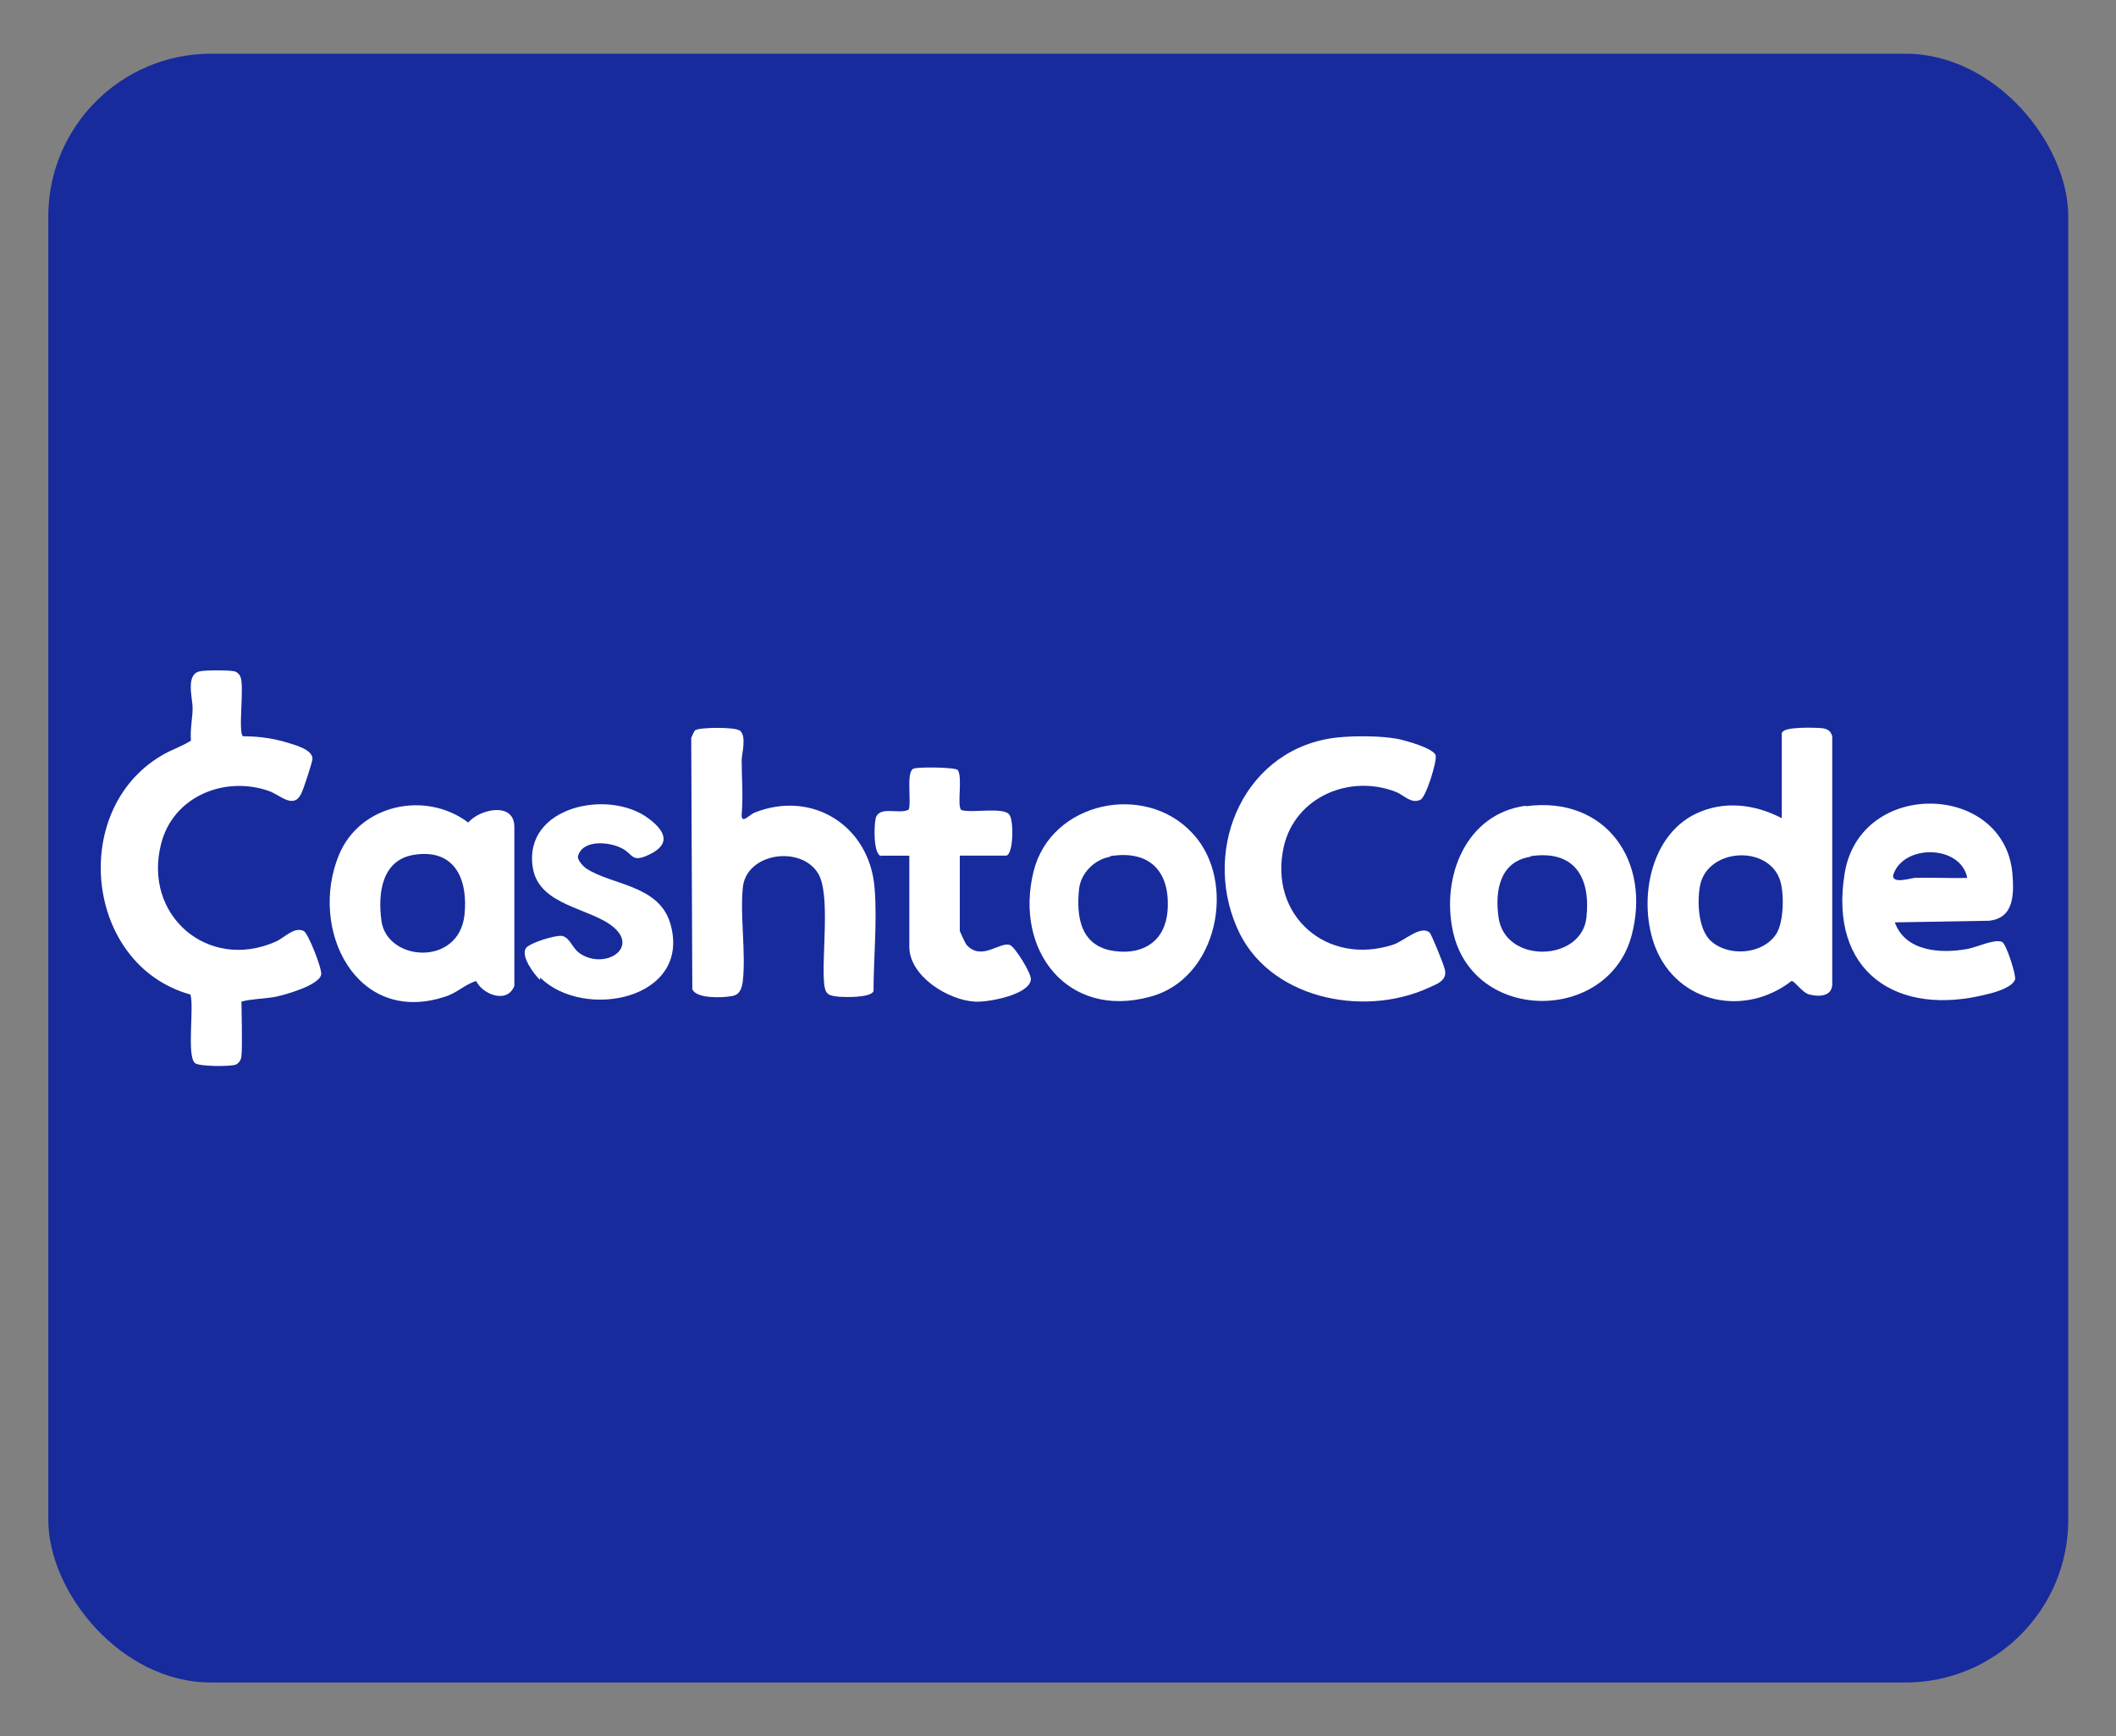 <?xml version="1.0" encoding="utf-8"?>
<svg xmlns="http://www.w3.org/2000/svg" height="32" id="cashtocode" viewBox="0 0 39 32" width="39">
  <rect x="0" y="0" width="39" height="32" fill="#808080" stroke="none"/>
  <defs>
    <style>
      .cls-1 {
        fill: #172b9d;
      }

      .cls-2 {
        fill: #fff;
      }
    </style>
  </defs>
  <rect class="cls-1" height="30.02" rx="3" ry="3" width="37.23" x=".89" y=".99"/>
  <g data-name="401oKj" id="_401oKj">
    <g>
      <path class="cls-2" d="M4.45,18.46s.02.86,0,1c0,.06-.04.13-.1.16-.09.04-.7.04-.76-.03-.15-.14-.01-1.03-.08-1.26-1.94-.54-2.24-3.39-.54-4.4.18-.11.38-.17.55-.28-.02-.2.03-.41.03-.6s-.14-.64.15-.68c.1-.02.5-.02.6,0,.05,0,.11.05.13.1.08.17-.05,1.04.05,1.1.3,0,.57.04.86.13.13.04.41.12.42.28,0,.06-.17.58-.21.65-.14.29-.39.02-.59-.05-.82-.29-1.77.1-1.99.97-.34,1.32.86,2.35,2.1,1.81.17-.07.35-.29.53-.2.08.04.34.7.32.8-.03.2-.7.39-.89.42s-.39.03-.58.08Z"/>
      <path class="cls-2" d="M32.85,13.5c.03-.11.61-.09.72-.08.1.01.17.04.2.15v4.53c.02.26-.22.28-.42.23-.13-.03-.27-.25-.33-.25-.86.67-2.1.42-2.51-.62-.32-.82-.12-2.04.74-2.46.52-.25,1.09-.18,1.59.08v-1.58ZM31.52,17.33c.32.31.97.27,1.22-.12.14-.22.15-.77.06-1.01-.24-.64-1.35-.56-1.47.14-.05.29-.03.77.19.99Z"/>
      <path class="cls-2" d="M24.67,13.59c.32-.03.78-.03,1.1.03.14.03.65.17.69.3.03.11-.18.78-.28.82-.17.08-.3-.08-.44-.14-.85-.34-1.87.08-2.08,1.01-.28,1.27.8,2.2,2.02,1.8.19-.06.51-.37.67-.22.03.02.27.61.28.68.05.21-.16.27-.31.34-1.21.55-2.96.19-3.52-1.11-.66-1.5.16-3.34,1.87-3.51Z"/>
      <path class="cls-2" d="M13.63,13.46c.14.1.04.43.04.55,0,.36.03.63,0,1-.01.19.14.01.23-.03,1.07-.43,2.13.24,2.22,1.39.05.61-.02,1.29-.02,1.9-.06.12-.51.11-.64.1-.19-.02-.25-.04-.27-.24-.05-.5.12-1.65-.11-2.03-.32-.53-1.34-.38-1.39.27-.05.54.06,1.19,0,1.72-.02.14-.06.25-.21.27-.17.03-.65.05-.72-.13l-.02-4.63s.05-.12.07-.14c.09-.06.73-.06.81,0Z"/>
      <path class="cls-2" d="M8.78,18.08c-.21.06-.35.22-.58.29-1.64.54-2.52-1.25-1.95-2.62.39-.93,1.6-1.18,2.38-.59.21-.25.85-.39.85.08v2.93c-.13.34-.59.16-.71-.1ZM7.66,15.75c-.62.08-.7.7-.63,1.22.1.75,1.42.85,1.53-.1.07-.64-.16-1.22-.9-1.12Z"/>
      <path class="cls-2" d="M34.92,16.99c.19.55.85.59,1.34.5.17-.03.5-.19.64-.13.08.04.26.61.24.69-.04.14-.36.24-.5.27-1.69.44-2.94-.42-2.64-2.23.29-1.74,2.93-1.67,3.09,0,.03.38.04.83-.43.88l-1.74.03ZM36.26,16.19c-.11-.63-1.2-.64-1.37-.05,0,.15.31.05.4.04.32-.01.65.01.97,0Z"/>
      <path class="cls-2" d="M28.12,14.86c1.48-.2,2.32,1.02,1.95,2.39-.44,1.61-2.92,1.61-3.29-.08-.22-1,.23-2.17,1.34-2.32ZM28.21,15.79c-.57.09-.66.63-.59,1.12.12.86,1.53.82,1.62,0,.08-.74-.22-1.25-1.03-1.13Z"/>
      <path class="cls-2" d="M21.99,15.37c.81.88.46,2.67-.79,3-1.53.42-2.51-.86-2.15-2.31.32-1.29,2.06-1.65,2.93-.7ZM20.46,15.79c-.28.05-.53.29-.57.58-.06.54.03,1.08.66,1.16.54.07.93-.2.97-.75.05-.72-.33-1.12-1.06-1Z"/>
      <path class="cls-2" d="M16.24,15.78c-.15-.04-.13-.58-.1-.7.07-.24.44-.06.61-.16.05-.15-.05-.68.08-.75.06-.04.77-.03.82.02.1.12-.02.68.07.74.19.06.76-.06.88.08.09.1.08.76-.06.76h-.85v1.39s.1.23.13.26c.28.3.62-.08.8,0,.09.04.4.53.38.64-.04.28-.81.42-1.04.4-.49-.03-1.2-.47-1.2-1.01v-1.68h-.53Z"/>
      <path class="cls-2" d="M9.95,18.06c-.11-.11-.35-.43-.26-.58.06-.1.55-.25.67-.23.15.03.19.24.34.33.45.29,1.07-.1.61-.49-.42-.36-1.38-.39-1.49-1.1-.18-1.13,1.41-1.46,2.14-.9.36.27.38.51-.06.69-.25.1-.24-.03-.41-.13-.24-.14-.76-.19-.84.14,0,.07.1.18.16.22.48.31,1.35.3,1.55,1.03.38,1.38-1.6,1.77-2.4.98Z"/>
    </g>
  </g>
</svg>